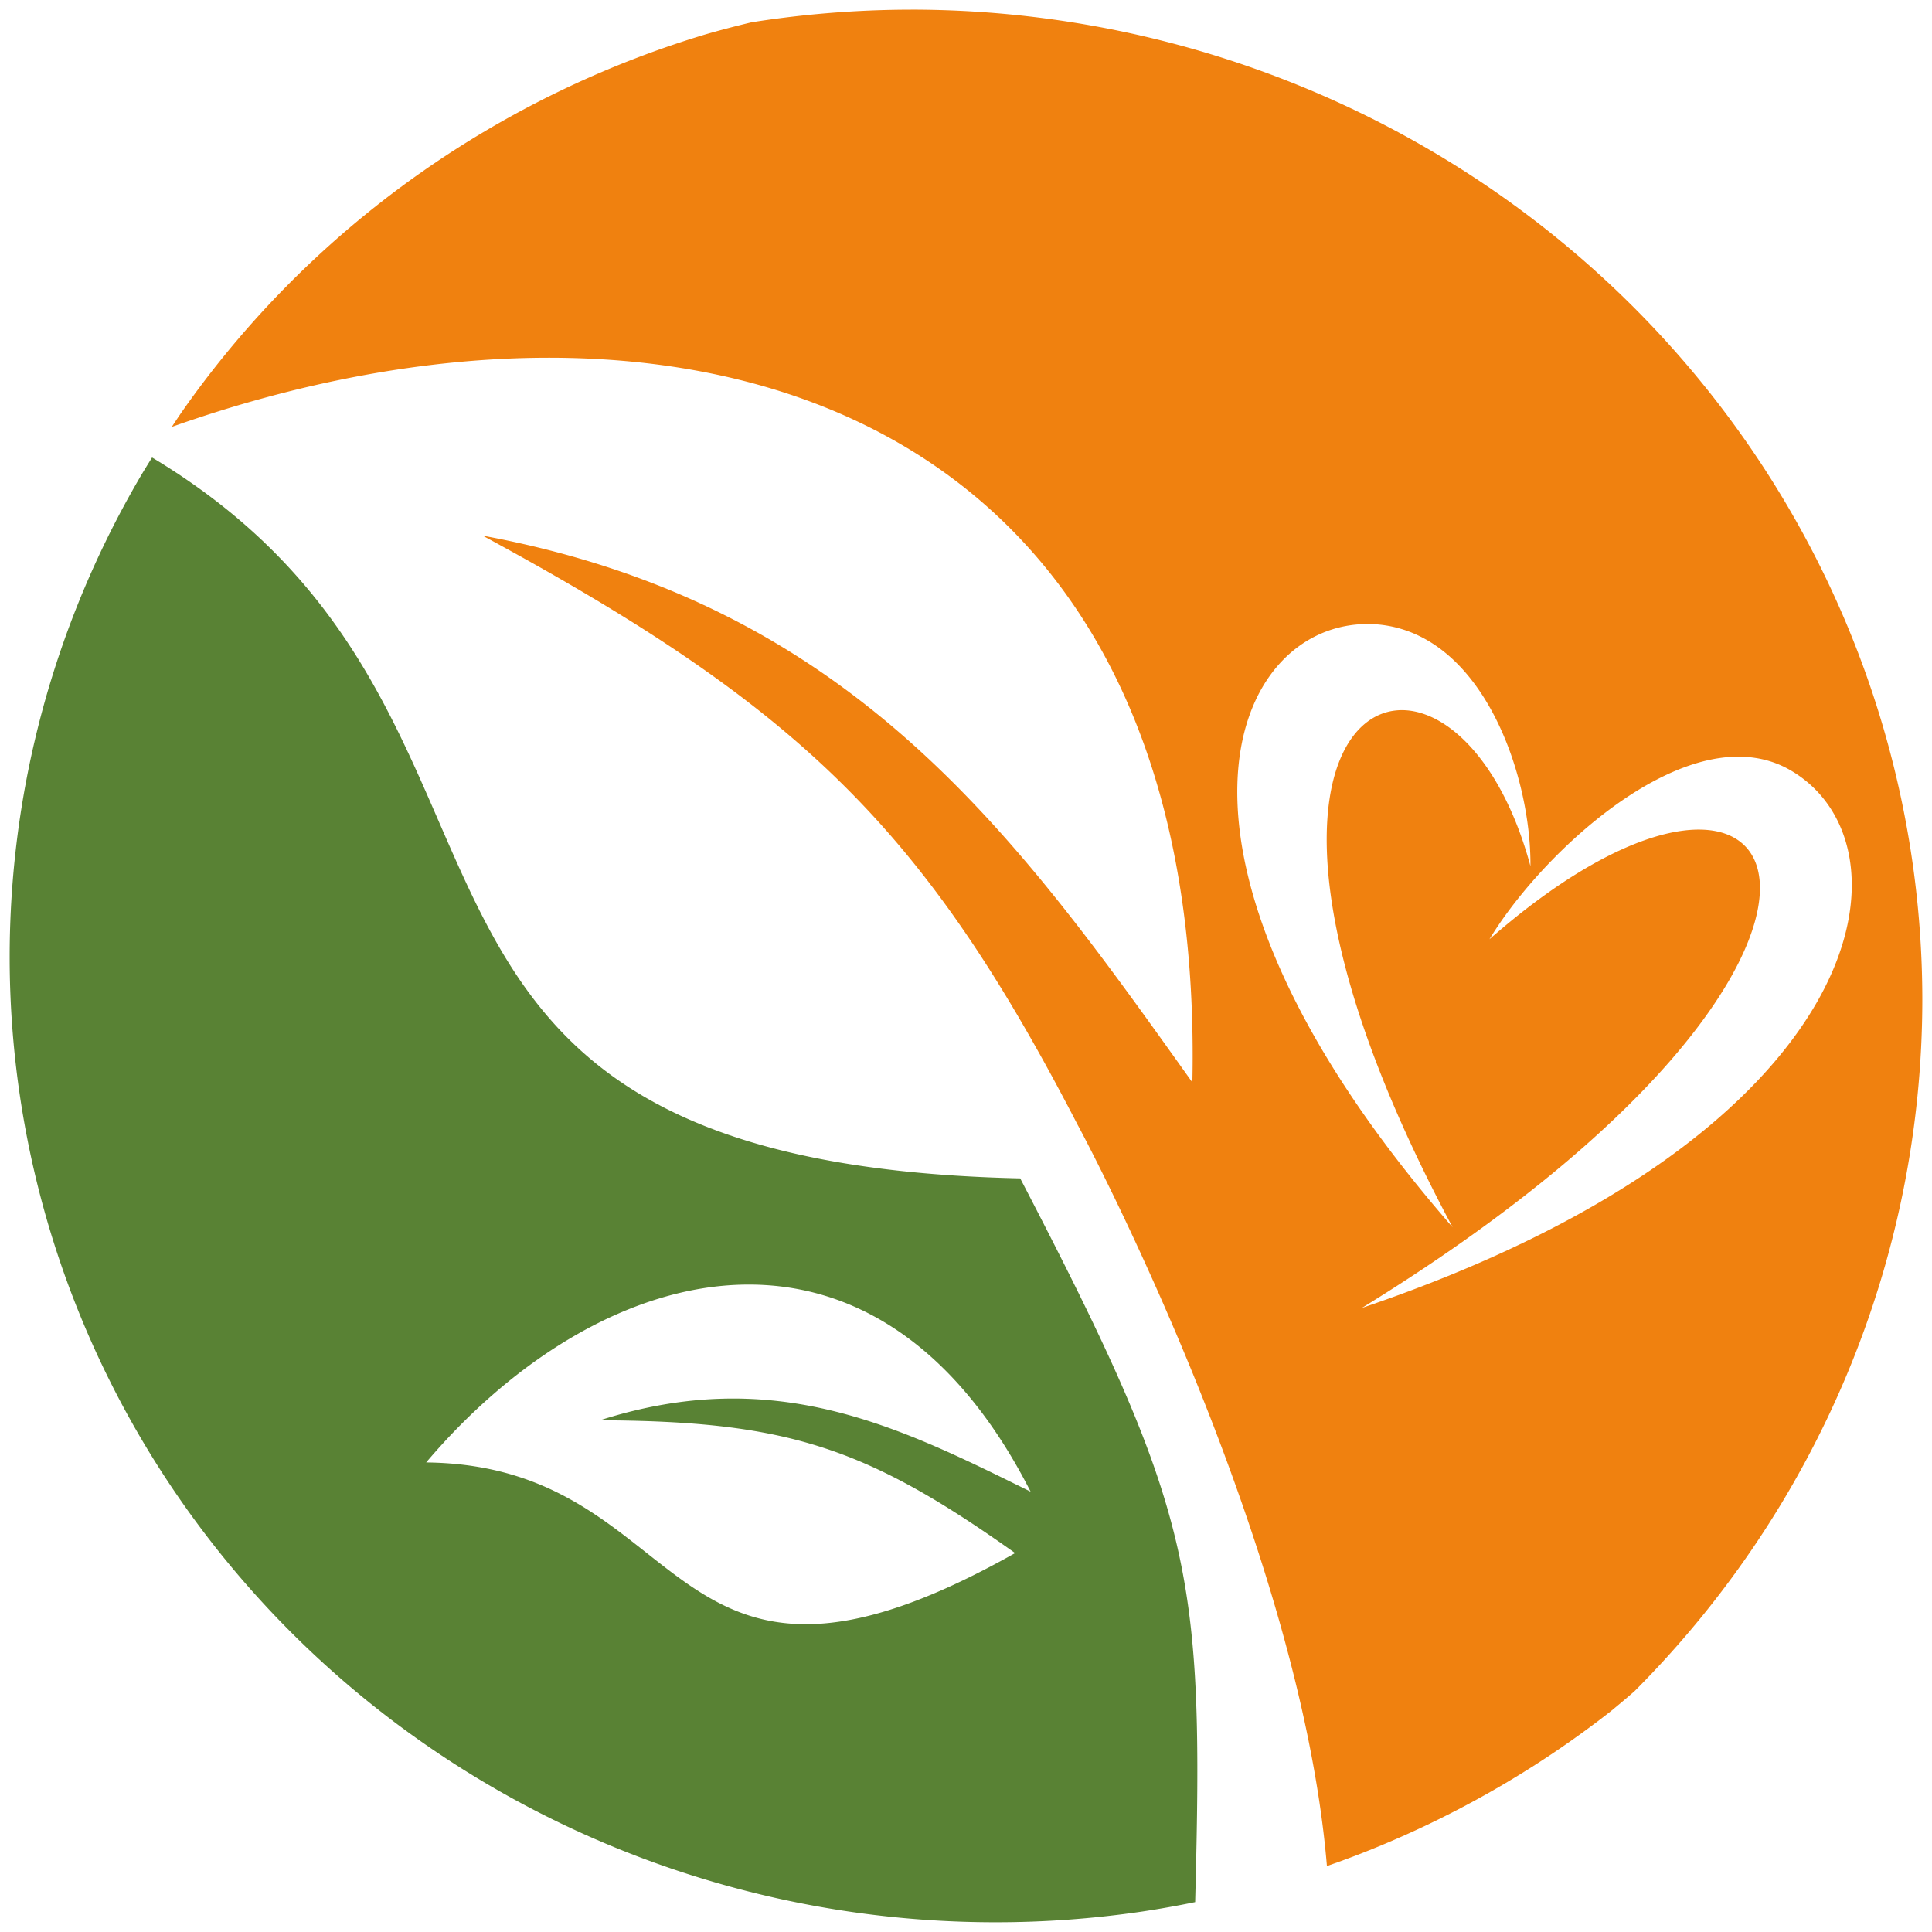<?xml version="1.0" encoding="UTF-8" standalone="no"?>
<!-- Created with Inkscape (http://www.inkscape.org/) -->

<svg
   width="500"
   height="500"
   viewBox="0 0 100 100"
   version="1.1"
   id="svg5"
   xml:space="preserve"
   inkscape:version="1.2.1 (9c6d41e410, 2022-07-14)"
   sodipodi:docname="Logo 05.svg"
   inkscape:export-filename="HealthyOne_Logo.svg"
   inkscape:export-xdpi="96"
   inkscape:export-ydpi="96"
   xmlns:inkscape="http://www.inkscape.org/namespaces/inkscape"
   xmlns:sodipodi="http://sodipodi.sourceforge.net/DTD/sodipodi-0.dtd"
   xmlns="http://www.w3.org/2000/svg"
   xmlns:svg="http://www.w3.org/2000/svg"><sodipodi:namedview
     id="namedview7"
     pagecolor="#ffffff"
     bordercolor="#000000"
     borderopacity="0.25"
     inkscape:showpageshadow="2"
     inkscape:pageopacity="0.0"
     inkscape:pagecheckerboard="0"
     inkscape:deskcolor="#d1d1d1"
     inkscape:document-units="mm"
     showgrid="false"
     inkscape:zoom="0.25"
     inkscape:cx="286"
     inkscape:cy="-232"
     inkscape:window-width="1494"
     inkscape:window-height="1020"
     inkscape:window-x="390"
     inkscape:window-y="25"
     inkscape:window-maximized="0"
     inkscape:current-layer="layer1"><inkscape:grid
       type="xygrid"
       id="grid132"
       originx="366.958"
       originy="113.442" /></sodipodi:namedview><defs
     id="defs2" /><g
     inkscape:label="Layer 1"
     inkscape:groupmode="layer"
     id="layer1"
     transform="translate(366.958,113.442)"><g
       id="g6598"
       transform="translate(-132.266,2.667)"><path
         id="path6592"
         style="opacity:1;fill:#598234;fill-opacity:1;stroke:none;stroke-width:0.276;stroke-opacity:1"
         d="m -226.821,-92.427 a 51.028,49.966 0 0 0 -0.535,0.869 51.028,49.966 0 0 0 -1.783,3.303 51.028,49.966 0 0 0 -1.526,3.425 51.028,49.966 0 0 0 -1.261,3.527 51.028,49.966 0 0 0 -0.987,3.609 51.028,49.966 0 0 0 -0.709,3.671 51.028,49.966 0 0 0 -0.427,3.713 51.028,49.966 0 0 0 -0.143,3.734 51.028,49.966 0 0 0 0.143,3.734 51.028,49.966 0 0 0 0.427,3.713 51.028,49.966 0 0 0 0.709,3.671 51.028,49.966 0 0 0 0.987,3.609 51.028,49.966 0 0 0 1.261,3.527 51.028,49.966 0 0 0 1.526,3.425 51.028,49.966 0 0 0 1.783,3.303 51.028,49.966 0 0 0 2.03,3.164 51.028,49.966 0 0 0 2.266,3.006 51.028,49.966 0 0 0 2.489,2.832 51.028,49.966 0 0 0 2.698,2.642 51.028,49.966 0 0 0 2.893,2.437 51.028,49.966 0 0 0 3.07,2.219 51.028,49.966 0 0 0 3.231,1.988 51.028,49.966 0 0 0 3.374,1.746 51.028,49.966 0 0 0 3.498,1.494 51.028,49.966 0 0 0 3.602,1.234 51.028,49.966 0 0 0 3.686,0.967 51.028,49.966 0 0 0 3.75,0.695 51.028,49.966 0 0 0 3.792,0.418 51.028,49.966 0 0 0 3.814,0.139 51.028,49.966 0 0 0 3.813,-0.139 51.028,49.966 0 0 0 3.792,-0.418 51.028,49.966 0 0 0 2.727,-0.486 c 0.447,-17.024 -0.026,-20.099 -9.054,-37.46 -37.214,-0.832 -22.518,-23.855 -44.936,-37.313 z m 30.689,42.809 c 5.499,-0.077 10.855,3.004 14.784,10.717 -6.805,-3.362 -13.222,-6.592 -22.292,-3.694 9.695,0.04 13.795,1.403 21.49,6.872 -18.469,10.41 -16.506,-4.541 -30.484,-4.69 4.631,-5.462 10.647,-9.123 16.501,-9.205 z" /><path
         id="path6594"
         style="opacity:1;fill:#f0810f;fill-opacity:1;stroke:none;stroke-width:0.276;stroke-opacity:1"
         d="m -187.548,-115.609 a 52.356,51.266 0 0 0 -8.239,0.653 51.028,49.966 0 0 0 -2.418,0.635 51.028,49.966 0 0 0 -3.602,1.234 51.028,49.966 0 0 0 -3.498,1.495 51.028,49.966 0 0 0 -3.374,1.746 51.028,49.966 0 0 0 -3.231,1.988 51.028,49.966 0 0 0 -3.07,2.219 51.028,49.966 0 0 0 -2.893,2.437 51.028,49.966 0 0 0 -2.698,2.642 51.028,49.966 0 0 0 -2.489,2.832 51.028,49.966 0 0 0 -2.266,3.006 51.028,49.966 0 0 0 -0.474,0.709 c 6.523,-2.311 13.16,-3.568 19.427,-3.58 h 1.2e-4 c 18.608,-0.035 33.959,10.87 33.398,37.509 -9.048,-12.681 -17.521,-24.745 -36.733,-28.3 16.546,8.96 22.894,15.214 30.819,30.543 h 0.002 c 0,0 11.449,21.231 12.876,38.318 a 51.028,49.966 0 0 0 1.489,-0.541 51.028,49.966 0 0 0 3.498,-1.494 51.028,49.966 0 0 0 3.374,-1.746 51.028,49.966 0 0 0 3.231,-1.988 51.028,49.966 0 0 0 3.07,-2.219 51.028,49.966 0 0 0 1.253,-1.056 52.356,51.266 0 0 0 14.903,-35.777 52.356,51.266 0 0 0 -52.356,-51.266 z m 23.78,31.8 c 0.114,0.002 0.229,0.008 0.344,0.017 5.492,0.452 7.99,7.849 7.947,12.512 -4.065,-15.008 -18.987,-9.258 -4.031,18.69 -16.83,-19.305 -11.451,-31.378 -4.26,-31.218 z m 19.038,6.866 c 0.893,-0.002 1.754,0.187 2.556,0.615 6.85,3.718 4.78,18.838 -22.031,27.92 29.874,-18.386 22.876,-33.353 6.607,-19.085 2.308,-3.827 8.048,-9.437 12.869,-9.451 z" /></g></g></svg>
